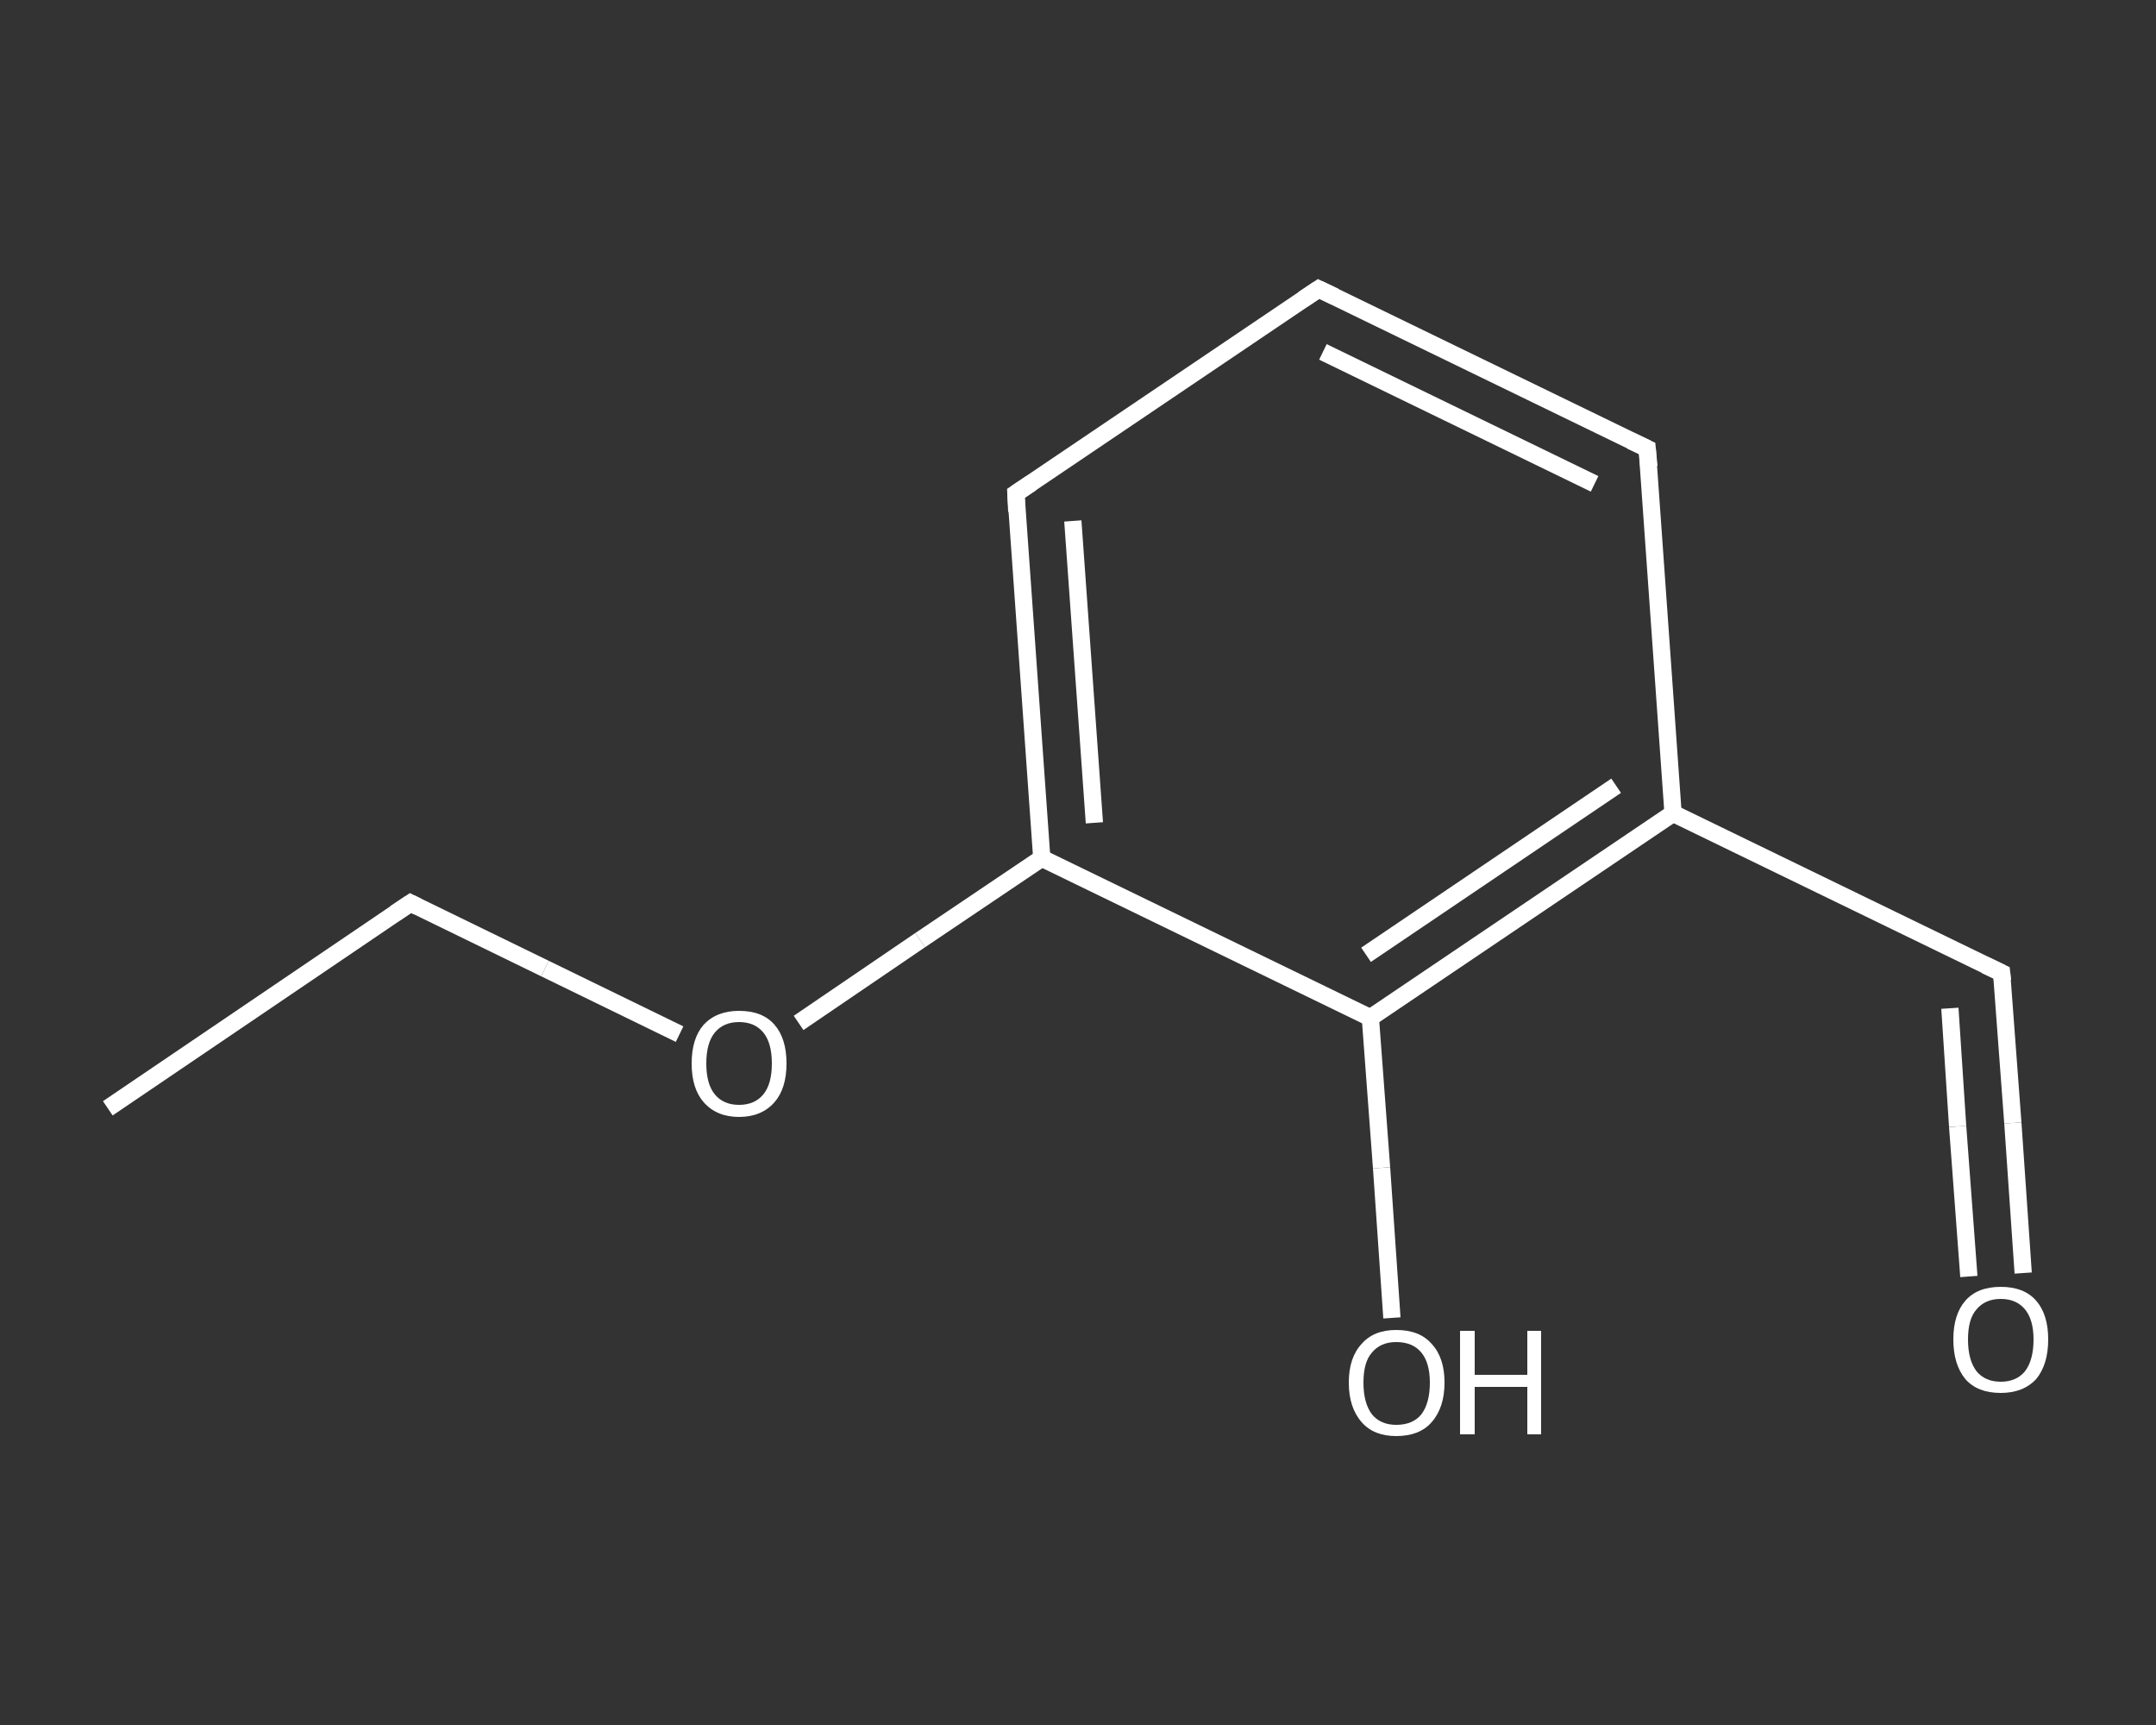 <?xml version='1.0' encoding='iso-8859-1'?>
<svg version='1.1' baseProfile='full'
              xmlns='http://www.w3.org/2000/svg'
                      xmlns:rdkit='http://www.rdkit.org/xml'
                      xmlns:xlink='http://www.w3.org/1999/xlink'
                  xml:space='preserve'
width='250px' height='200px' viewBox='0 0 250 200'>
<rect x="0" y="0" width="250" height="200" fill="#333333" stroke="none"/>
<!-- END OF HEADER -->
<rect style='opacity:1.0;fill:transparent;stroke:none' width='250.0' height='200.0' x='0.0' y='0.0'> </rect>
<path class='bond-0 atom-0 atom-1' d='M 12.5,128.5 L 47.6,104.7' style='fill:none;fill-rule:evenodd;stroke:#FFFFFF;stroke-width:2.0px;stroke-linecap:butt;stroke-linejoin:miter;stroke-opacity:1' />
<path class='bond-1 atom-1 atom-2' d='M 47.6,104.7 L 63.2,112.3' style='fill:none;fill-rule:evenodd;stroke:#FFFFFF;stroke-width:2.0px;stroke-linecap:butt;stroke-linejoin:miter;stroke-opacity:1' />
<path class='bond-1 atom-1 atom-2' d='M 63.2,112.3 L 78.8,119.9' style='fill:none;fill-rule:evenodd;stroke:#FFFFFF;stroke-width:2.0px;stroke-linecap:butt;stroke-linejoin:miter;stroke-opacity:1' />
<path class='bond-2 atom-2 atom-3' d='M 92.6,118.6 L 106.7,109.0' style='fill:none;fill-rule:evenodd;stroke:#FFFFFF;stroke-width:2.0px;stroke-linecap:butt;stroke-linejoin:miter;stroke-opacity:1' />
<path class='bond-2 atom-2 atom-3' d='M 106.7,109.0 L 120.8,99.5' style='fill:none;fill-rule:evenodd;stroke:#FFFFFF;stroke-width:2.0px;stroke-linecap:butt;stroke-linejoin:miter;stroke-opacity:1' />
<path class='bond-3 atom-3 atom-4' d='M 120.8,99.5 L 117.8,57.2' style='fill:none;fill-rule:evenodd;stroke:#FFFFFF;stroke-width:2.0px;stroke-linecap:butt;stroke-linejoin:miter;stroke-opacity:1' />
<path class='bond-3 atom-3 atom-4' d='M 126.9,95.4 L 124.4,60.4' style='fill:none;fill-rule:evenodd;stroke:#FFFFFF;stroke-width:2.0px;stroke-linecap:butt;stroke-linejoin:miter;stroke-opacity:1' />
<path class='bond-4 atom-4 atom-5' d='M 117.8,57.2 L 152.9,33.5' style='fill:none;fill-rule:evenodd;stroke:#FFFFFF;stroke-width:2.0px;stroke-linecap:butt;stroke-linejoin:miter;stroke-opacity:1' />
<path class='bond-5 atom-5 atom-6' d='M 152.9,33.5 L 191.0,52.0' style='fill:none;fill-rule:evenodd;stroke:#FFFFFF;stroke-width:2.0px;stroke-linecap:butt;stroke-linejoin:miter;stroke-opacity:1' />
<path class='bond-5 atom-5 atom-6' d='M 153.4,40.8 L 184.9,56.1' style='fill:none;fill-rule:evenodd;stroke:#FFFFFF;stroke-width:2.0px;stroke-linecap:butt;stroke-linejoin:miter;stroke-opacity:1' />
<path class='bond-6 atom-6 atom-7' d='M 191.0,52.0 L 194.0,94.3' style='fill:none;fill-rule:evenodd;stroke:#FFFFFF;stroke-width:2.0px;stroke-linecap:butt;stroke-linejoin:miter;stroke-opacity:1' />
<path class='bond-7 atom-7 atom-8' d='M 194.0,94.3 L 232.1,112.8' style='fill:none;fill-rule:evenodd;stroke:#FFFFFF;stroke-width:2.0px;stroke-linecap:butt;stroke-linejoin:miter;stroke-opacity:1' />
<path class='bond-8 atom-8 atom-9' d='M 232.1,112.8 L 233.4,130.2' style='fill:none;fill-rule:evenodd;stroke:#FFFFFF;stroke-width:2.0px;stroke-linecap:butt;stroke-linejoin:miter;stroke-opacity:1' />
<path class='bond-8 atom-8 atom-9' d='M 233.4,130.2 L 234.6,147.6' style='fill:none;fill-rule:evenodd;stroke:#FFFFFF;stroke-width:2.0px;stroke-linecap:butt;stroke-linejoin:miter;stroke-opacity:1' />
<path class='bond-8 atom-8 atom-9' d='M 226.1,116.9 L 227.0,130.6' style='fill:none;fill-rule:evenodd;stroke:#FFFFFF;stroke-width:2.0px;stroke-linecap:butt;stroke-linejoin:miter;stroke-opacity:1' />
<path class='bond-8 atom-8 atom-9' d='M 227.0,130.6 L 228.3,148.0' style='fill:none;fill-rule:evenodd;stroke:#FFFFFF;stroke-width:2.0px;stroke-linecap:butt;stroke-linejoin:miter;stroke-opacity:1' />
<path class='bond-9 atom-7 atom-10' d='M 194.0,94.3 L 158.9,118.0' style='fill:none;fill-rule:evenodd;stroke:#FFFFFF;stroke-width:2.0px;stroke-linecap:butt;stroke-linejoin:miter;stroke-opacity:1' />
<path class='bond-9 atom-7 atom-10' d='M 187.4,91.1 L 158.4,110.7' style='fill:none;fill-rule:evenodd;stroke:#FFFFFF;stroke-width:2.0px;stroke-linecap:butt;stroke-linejoin:miter;stroke-opacity:1' />
<path class='bond-10 atom-10 atom-11' d='M 158.9,118.0 L 160.2,135.4' style='fill:none;fill-rule:evenodd;stroke:#FFFFFF;stroke-width:2.0px;stroke-linecap:butt;stroke-linejoin:miter;stroke-opacity:1' />
<path class='bond-10 atom-10 atom-11' d='M 160.2,135.4 L 161.4,152.8' style='fill:none;fill-rule:evenodd;stroke:#FFFFFF;stroke-width:2.0px;stroke-linecap:butt;stroke-linejoin:miter;stroke-opacity:1' />
<path class='bond-11 atom-10 atom-3' d='M 158.9,118.0 L 120.8,99.5' style='fill:none;fill-rule:evenodd;stroke:#FFFFFF;stroke-width:2.0px;stroke-linecap:butt;stroke-linejoin:miter;stroke-opacity:1' />
<path d='M 45.8,105.9 L 47.6,104.7 L 48.4,105.1' style='fill:none;stroke:#FFFFFF;stroke-width:2.0px;stroke-linecap:butt;stroke-linejoin:miter;stroke-opacity:1;' />
<path d='M 117.9,59.3 L 117.8,57.2 L 119.6,56.0' style='fill:none;stroke:#FFFFFF;stroke-width:2.0px;stroke-linecap:butt;stroke-linejoin:miter;stroke-opacity:1;' />
<path d='M 151.1,34.7 L 152.9,33.5 L 154.8,34.4' style='fill:none;stroke:#FFFFFF;stroke-width:2.0px;stroke-linecap:butt;stroke-linejoin:miter;stroke-opacity:1;' />
<path d='M 189.1,51.1 L 191.0,52.0 L 191.2,54.1' style='fill:none;stroke:#FFFFFF;stroke-width:2.0px;stroke-linecap:butt;stroke-linejoin:miter;stroke-opacity:1;' />
<path d='M 230.2,111.9 L 232.1,112.8 L 232.2,113.7' style='fill:none;stroke:#FFFFFF;stroke-width:2.0px;stroke-linecap:butt;stroke-linejoin:miter;stroke-opacity:1;' />
<path class='atom-2' d='M 80.2 123.3
Q 80.2 120.4, 81.6 118.8
Q 83.1 117.2, 85.7 117.2
Q 88.4 117.2, 89.8 118.8
Q 91.2 120.4, 91.2 123.3
Q 91.2 126.2, 89.8 127.8
Q 88.3 129.5, 85.7 129.5
Q 83.1 129.5, 81.6 127.8
Q 80.2 126.2, 80.2 123.3
M 85.7 128.1
Q 87.5 128.1, 88.5 126.9
Q 89.5 125.7, 89.5 123.3
Q 89.5 120.9, 88.5 119.7
Q 87.5 118.5, 85.7 118.5
Q 83.9 118.5, 82.9 119.7
Q 81.9 120.9, 81.9 123.3
Q 81.9 125.7, 82.9 126.9
Q 83.9 128.1, 85.7 128.1
' fill='#FFFFFF'/>
<path class='atom-9' d='M 226.5 155.3
Q 226.5 152.4, 227.9 150.8
Q 229.3 149.2, 232.0 149.2
Q 234.7 149.2, 236.1 150.8
Q 237.5 152.4, 237.5 155.3
Q 237.5 158.2, 236.1 159.9
Q 234.6 161.5, 232.0 161.5
Q 229.3 161.5, 227.9 159.9
Q 226.5 158.2, 226.5 155.3
M 232.0 160.2
Q 233.8 160.2, 234.8 159.0
Q 235.8 157.7, 235.8 155.3
Q 235.8 153.0, 234.8 151.8
Q 233.8 150.6, 232.0 150.6
Q 230.2 150.6, 229.2 151.8
Q 228.2 152.9, 228.2 155.3
Q 228.2 157.7, 229.2 159.0
Q 230.2 160.2, 232.0 160.2
' fill='#FFFFFF'/>
<path class='atom-11' d='M 156.4 160.3
Q 156.4 157.4, 157.9 155.8
Q 159.3 154.2, 161.9 154.2
Q 164.6 154.2, 166.0 155.8
Q 167.5 157.4, 167.5 160.3
Q 167.5 163.2, 166.0 164.9
Q 164.6 166.5, 161.9 166.5
Q 159.3 166.5, 157.9 164.9
Q 156.4 163.2, 156.4 160.3
M 161.9 165.2
Q 163.8 165.2, 164.8 164.0
Q 165.8 162.7, 165.8 160.3
Q 165.8 158.0, 164.8 156.8
Q 163.8 155.6, 161.9 155.6
Q 160.1 155.6, 159.1 156.8
Q 158.1 157.9, 158.1 160.3
Q 158.1 162.7, 159.1 164.0
Q 160.1 165.2, 161.9 165.2
' fill='#FFFFFF'/>
<path class='atom-11' d='M 169.3 154.3
L 171.0 154.3
L 171.0 159.4
L 177.1 159.4
L 177.1 154.3
L 178.7 154.3
L 178.7 166.3
L 177.1 166.3
L 177.1 160.8
L 171.0 160.8
L 171.0 166.3
L 169.3 166.3
L 169.3 154.3
' fill='#FFFFFF'/>
</svg>
